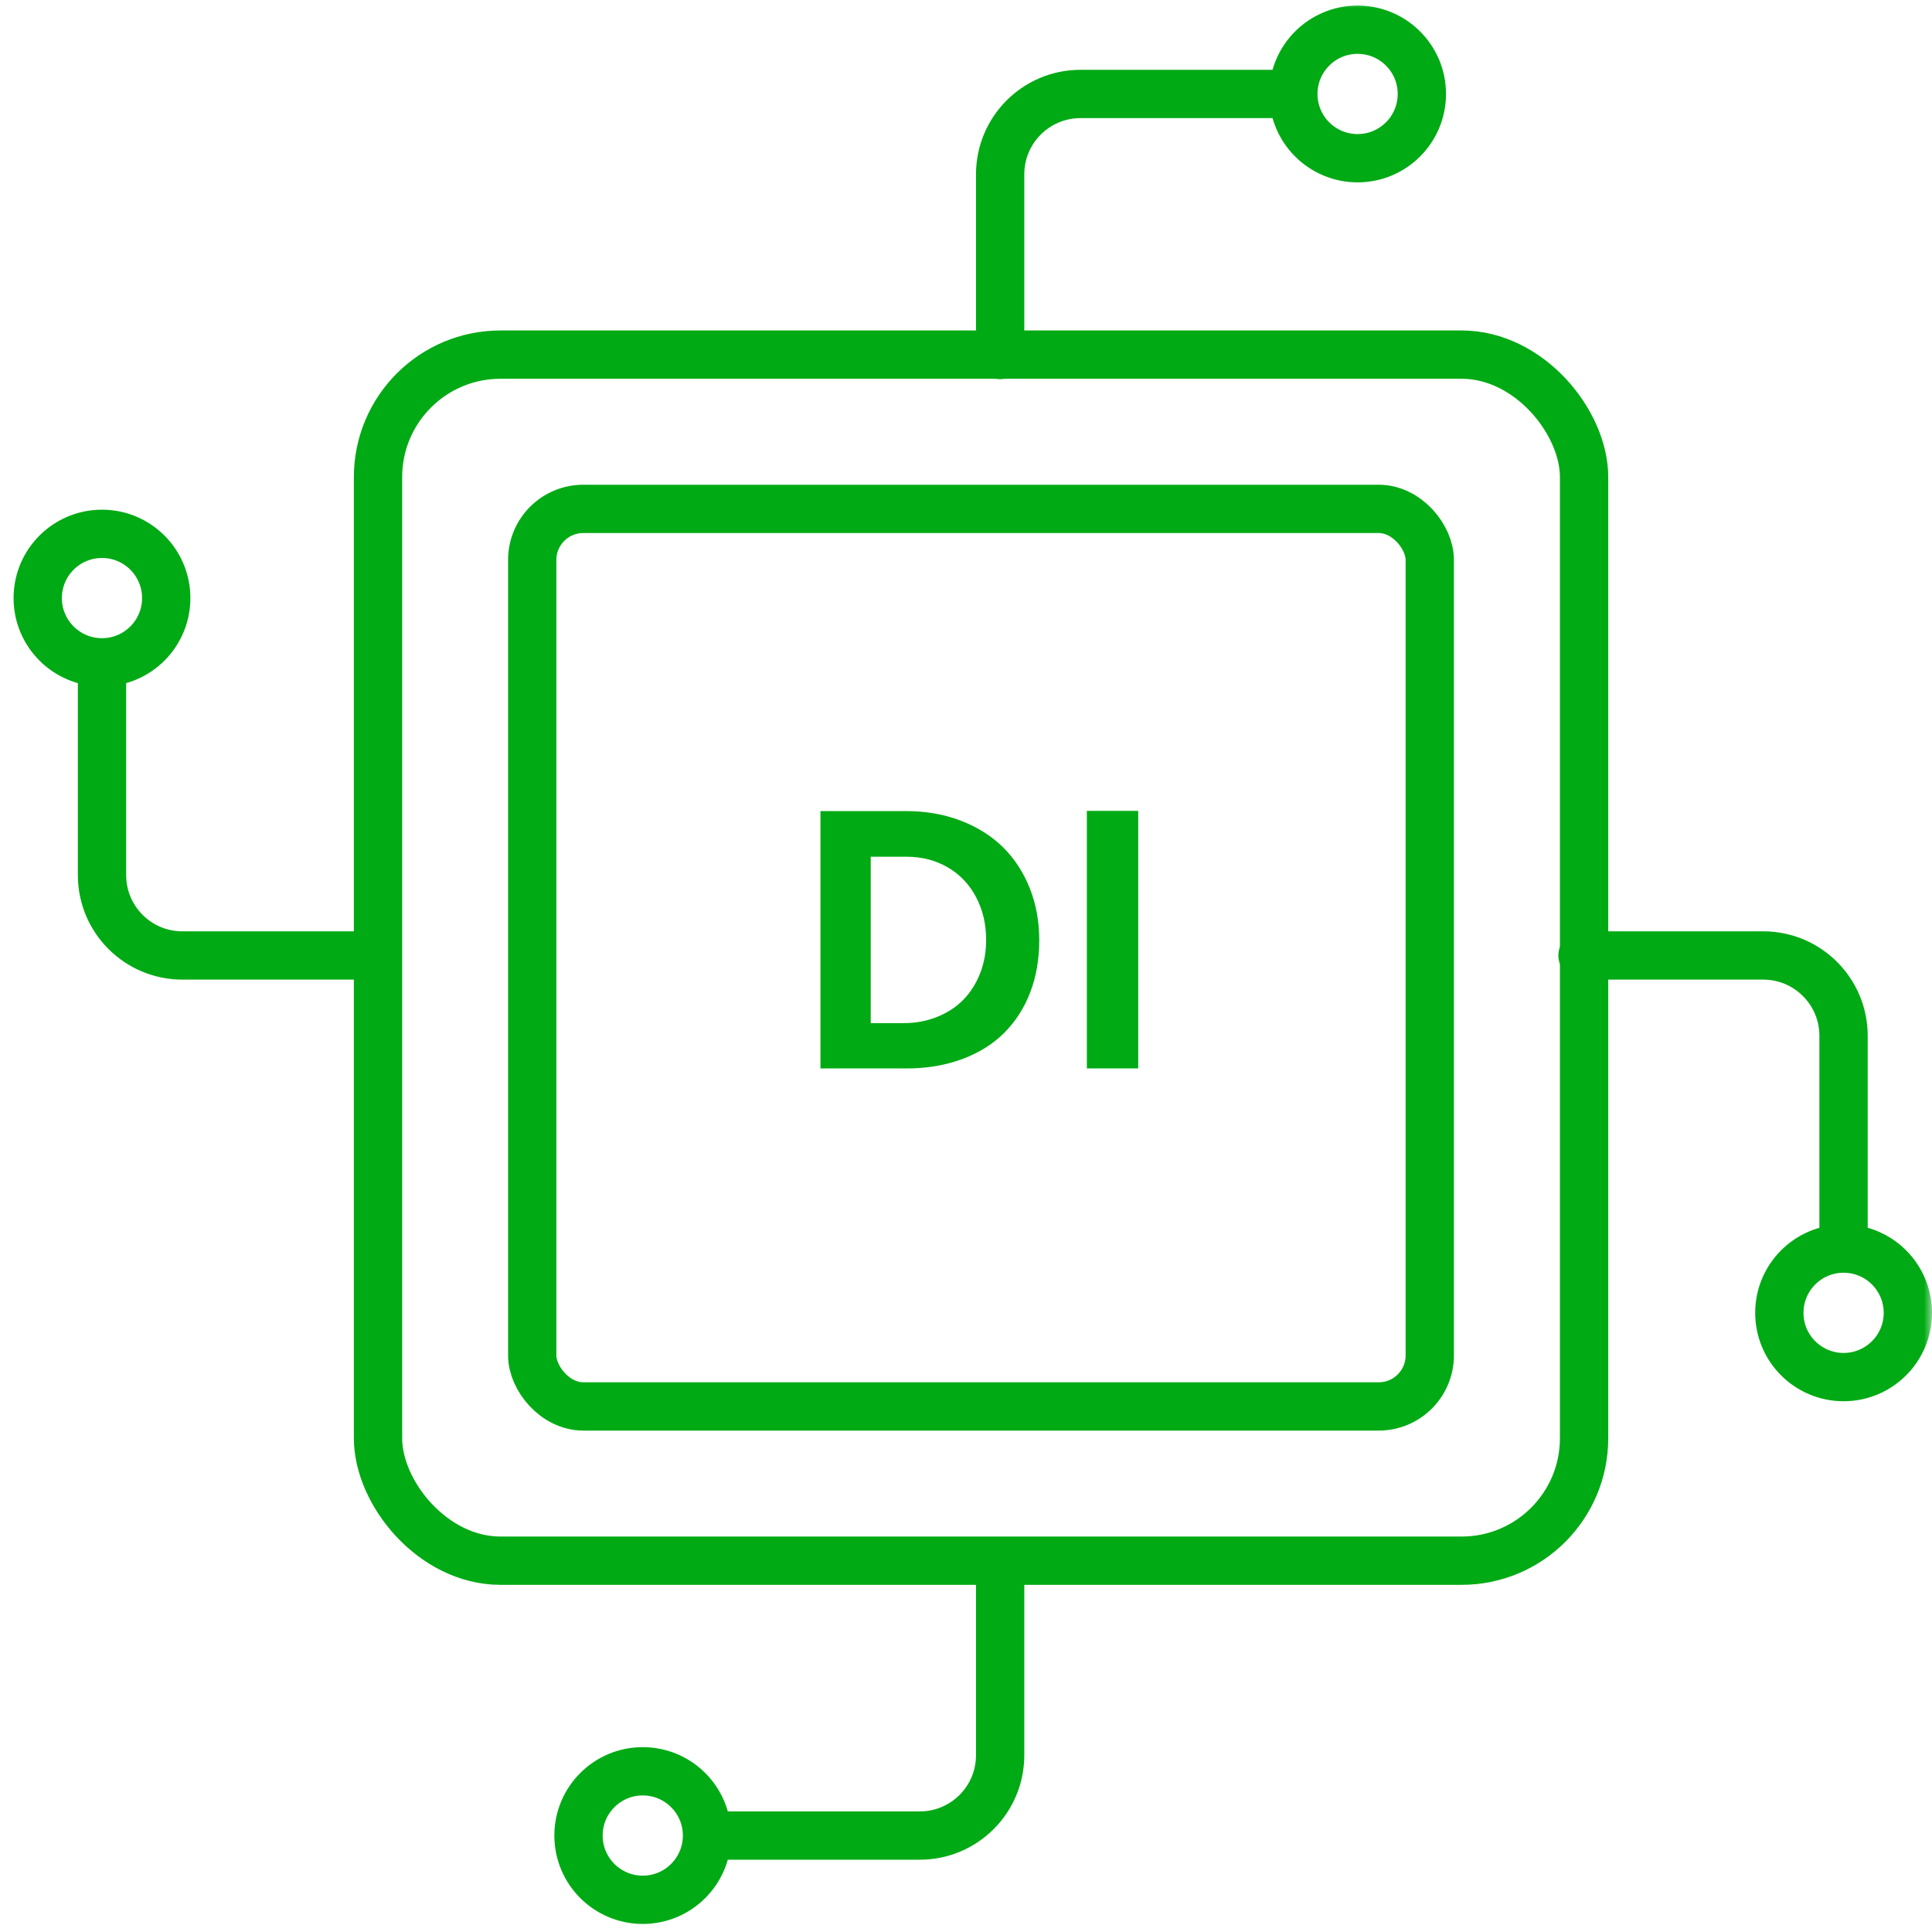 <svg width="120" height="120" viewBox="0 0 120 120" fill="none" xmlns="http://www.w3.org/2000/svg">
<mask id="mask0_524_2287" style="mask-type:alpha" maskUnits="userSpaceOnUse" x="0" y="0" width="120" height="120">
<rect x="1.5" y="1.5" width="117" height="117" fill="#D9D9D9" stroke="white" stroke-width="3"/>
</mask>
<g mask="url(#mask0_524_2287)">
<rect x="23.479" y="22.026" width="74.911" height="74.911" rx="7.607" stroke="#00AA14" stroke-width="3" stroke-linecap="round" stroke-linejoin="round"/>
<rect x="33.057" y="31.608" width="55.748" height="55.748" rx="3.17" stroke="#00AA14" stroke-width="3" stroke-linecap="round" stroke-linejoin="round"/>
<path d="M50.96 66.363V50.377H56.248C57.491 50.377 58.634 50.575 59.668 50.97C60.701 51.366 61.581 51.916 62.295 52.62C63.01 53.323 63.56 54.17 63.956 55.159C64.352 56.149 64.549 57.226 64.549 58.403C64.549 59.579 64.363 60.657 63.989 61.635C63.615 62.614 63.076 63.449 62.373 64.153C61.669 64.857 60.8 65.395 59.767 65.78C58.733 66.165 57.579 66.363 56.314 66.363H50.96ZM54.082 63.548H56.116C56.875 63.548 57.579 63.416 58.227 63.153C58.876 62.889 59.426 62.526 59.866 62.064C60.306 61.602 60.646 61.053 60.888 60.426C61.13 59.799 61.251 59.117 61.251 58.392C61.251 57.402 61.042 56.512 60.624 55.72C60.206 54.928 59.624 54.313 58.865 53.873C58.106 53.433 57.26 53.213 56.314 53.213H54.082V63.548ZM67.507 66.363V50.365H70.696V66.363H67.507Z" fill="#00AA14"/>
<path d="M62.121 22.048V10.827C62.121 8.071 64.356 5.836 67.112 5.836H80.078" stroke="#00AA14" stroke-width="3" stroke-linecap="round" stroke-linejoin="round"/>
<path d="M98.294 59.346L109.515 59.346C112.271 59.346 114.506 61.58 114.506 64.336L114.506 77.303" stroke="#00AA14" stroke-width="3" stroke-linecap="round" stroke-linejoin="round"/>
<path d="M62.121 97.798V109.019C62.121 111.775 59.887 114.01 57.13 114.01H44.164" stroke="#00AA14" stroke-width="3" stroke-linecap="round" stroke-linejoin="round"/>
<circle cx="84.323" cy="5.836" r="3.991" stroke="#00AA14" stroke-width="3" stroke-linecap="round" stroke-linejoin="round"/>
<path d="M22.547 59.346L11.327 59.346C8.57 59.346 6.336 57.111 6.336 54.355L6.336 41.388" stroke="#00AA14" stroke-width="3" stroke-linecap="round" stroke-linejoin="round"/>
<circle cx="114.509" cy="81.543" r="3.991" transform="rotate(90 114.509 81.543)" stroke="#00AA14" stroke-width="3" stroke-linecap="round" stroke-linejoin="round"/>
<circle cx="39.923" cy="114.009" r="3.991" transform="rotate(180 39.923 114.009)" stroke="#00AA14" stroke-width="3" stroke-linecap="round" stroke-linejoin="round"/>
<circle cx="6.334" cy="37.148" r="3.991" transform="rotate(-90 6.334 37.148)" stroke="#00AA14" stroke-width="3" stroke-linecap="round" stroke-linejoin="round"/>
</g>
</svg>
